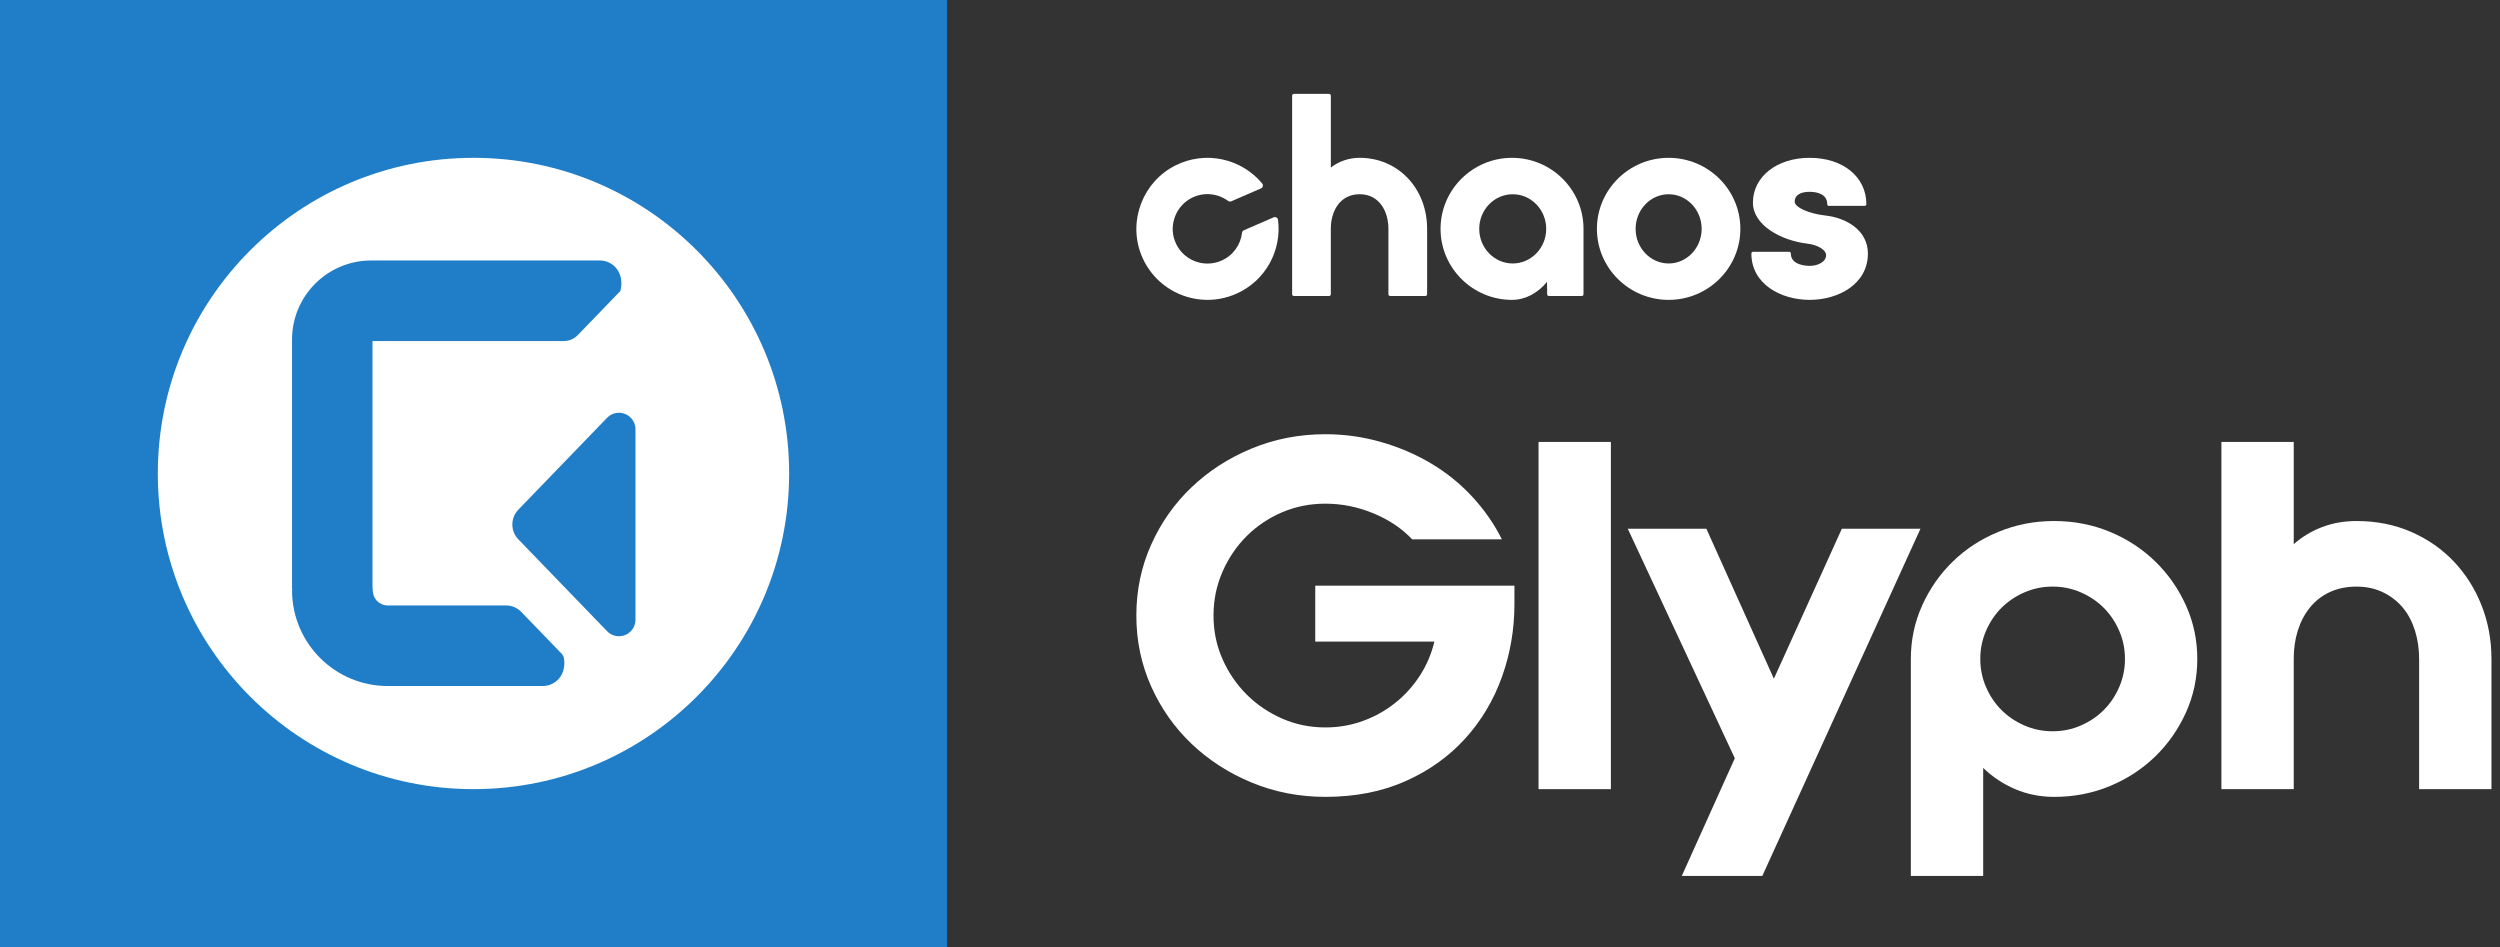 <?xml version="1.0" encoding="UTF-8"?>
<svg id="Layer_1" xmlns="http://www.w3.org/2000/svg" width="264" height="100" version="1.1" viewBox="0 0 264 100">
  <rect x="0" y="0" width="264" height="100" fill="#333333" stroke="none"/>
  <!-- Generator: Adobe Illustrator 29.5.0, SVG Export Plug-In . SVG Version: 2.1.0 Build 137)  -->
  <g>
    <path d="M0,100h100V0H0v100Z" style="fill: #207dc7;"/>
    <path d="M50,16.666c-18.41,0-33.334,14.924-33.334,33.334,0,18.409,14.924,33.333,33.334,33.333,18.409,0,33.333-14.924,33.333-33.333,0-18.41-14.924-33.334-33.333-33.334Z" style="fill: #fff;"/>
    <g id="Layer_1-2">
      <g>
        <path d="M39.335,62v-25.986h20.207c.552,0,1.074-.221,1.465-.622l4.505-4.665h0c.482-1.926-.773-3.221-2.167-3.221h-24.15c-4.615,0-8.358,3.742-8.358,8.358v26.116c0,.15.02.291.02.431h-.02c.05,5.548,4.555,10.033,10.113,10.033h16.374c1.314,0,2.518-1.164,2.227-2.93-.03-.191-.13-.371-.271-.512l-4.234-4.384c-.421-.431-.993-.682-1.595-.682h-12.491c-.612,0-1.154-.341-1.415-.853-.231-.462-.201-1.104-.201-1.104l-.01.02Z" style="fill: #207dc7;"/>
        <path d="M54.736,56.953l9.371,9.702c.672.692,1.776.712,2.468.04.341-.331.532-.783.532-1.254v-20.106c0-.963-.783-1.746-1.746-1.746-.472,0-.923.191-1.254.532l-9.371,9.702c-.843.873-.843,2.257,0,3.13Z" style="fill: #207dc7;"/>
      </g>
    </g>
  </g>
  <g>
    <g>
      <path d="M197.25,26.777c0-2.444-2.262-3.78-4.504-4.02-1.748-.198-3.225-.865-3.225-1.455,0-.911.987-1.046,1.577-1.046.558,0,1.856.127,1.856,1.301,0,.101.074.183.165.183h3.802c.091,0,.165-.082.165-.183,0-2.879-2.462-4.891-5.988-4.891-3.47,0-5.989,1.993-5.989,4.737,0,2.375,2.964,4.001,5.754,4.326,1.236.154,1.975.732,1.975,1.2,0,.746-.896,1.147-1.74,1.147-.332,0-1.986-.063-1.986-1.301,0-.102-.074-.184-.165-.184h-3.836c-.091,0-.165.082-.165.184,0,3.21,3.095,4.89,6.152,4.89s6.152-1.679,6.152-4.89Z" style="fill: #fff;"/>
      <path d="M136.632,31.257h3.719c.102,0,.184-.082.184-.183v-6.934c0-1.806.94-3.63,3.041-3.63s3.041,1.836,3.041,3.656v6.908c0,.101.082.183.184.183h3.72c.101,0,.183-.082.183-.183v-6.908c0-4.277-3.064-7.501-7.127-7.501-1.115,0-2.159.353-3.041,1.024v-7.59c0-.101-.082-.183-.184-.183h-3.719c-.101,0-.184.082-.184.183v20.975c0,.101.083.183.184.183Z" style="fill: #fff;"/>
      <path d="M159.669,31.667c1.381,0,2.729-.704,3.695-1.908l.016,1.318c.001.1.083.181.183.181h3.472c.101,0,.183-.082.183-.183v-6.908c0-4.136-3.386-7.5-7.548-7.5-4.161,0-7.548,3.365-7.548,7.5,0,4.135,3.387,7.5,7.548,7.5ZM159.744,20.512c1.95,0,3.536,1.64,3.536,3.655,0,2.015-1.586,3.655-3.536,3.655s-3.537-1.64-3.537-3.655c0-2.016,1.587-3.655,3.537-3.655Z" style="fill: #fff;"/>
      <path d="M176.208,31.667c4.175,0,7.574-3.364,7.574-7.5,0-4.136-3.398-7.5-7.574-7.5-4.176,0-7.574,3.365-7.574,7.5,0,4.135,3.398,7.5,7.574,7.5ZM176.208,20.512c1.922,0,3.487,1.64,3.487,3.655,0,2.015-1.565,3.655-3.487,3.655-1.923,0-3.487-1.64-3.487-3.655,0-2.016,1.564-3.655,3.487-3.655Z" style="fill: #fff;"/>
      <path d="M130.504,31.043c3.137-1.361,4.871-4.604,4.455-7.829-.028-.219-.261-.35-.465-.262l-3.139,1.363c-.111.049-.185.154-.198.276-.148,1.254-.94,2.398-2.184,2.938-1.931.838-4.189-.111-4.919-2.118-.641-1.763.189-3.762,1.889-4.56,1.27-.596,2.696-.404,3.743.365.099.072.226.092.338.042l3.139-1.362c.203-.088.267-.348.126-.518-2.165-2.605-5.93-3.523-9.155-1.911-3.44,1.72-5.025,5.84-3.626,9.417,1.559,3.986,6.102,5.848,9.997,4.158Z" style="fill: #fff;"/>
    </g>
    <g>
      <path d="M159.925,63.779c0,2.682-.442,5.254-1.324,7.715-.883,2.462-2.182,4.634-3.896,6.518-1.715,1.884-3.811,3.379-6.289,4.481-2.479,1.103-5.296,1.655-8.454,1.655-2.75,0-5.339-.501-7.766-1.502-2.428-1.001-4.55-2.368-6.366-4.099-1.816-1.731-3.242-3.76-4.278-6.086-1.036-2.325-1.553-4.812-1.553-7.46s.517-5.135,1.553-7.46c1.035-2.325,2.461-4.354,4.278-6.086,1.816-1.731,3.938-3.098,6.366-4.099,2.427-1.001,5.016-1.502,7.766-1.502,2.003,0,3.955.272,5.856.815,1.901.543,3.667,1.299,5.296,2.266s3.081,2.139,4.354,3.514,2.317,2.877,3.132,4.507h-9.472c-1.087-1.154-2.453-2.07-4.1-2.75-1.647-.679-3.335-1.019-5.067-1.019-1.63,0-3.157.306-4.583.917-1.426.611-2.674,1.451-3.743,2.521-1.07,1.07-1.918,2.326-2.546,3.769-.629,1.443-.942,2.979-.942,4.609s.313,3.157.942,4.583c.628,1.426,1.477,2.674,2.546,3.743,1.069,1.07,2.317,1.918,3.743,2.546,1.426.629,2.954.942,4.583.942,1.392,0,2.716-.229,3.972-.688,1.256-.458,2.393-1.095,3.412-1.91,1.019-.815,1.884-1.774,2.597-2.877.713-1.103,1.222-2.3,1.528-3.59h-12.579v-5.907h21.032v1.935Z" style="fill: #fff;"/>
      <path d="M162.47,46.668h7.639v36.666h-7.639v-36.666Z" style="fill: #fff;"/>
      <path d="M180.192,55.834l7.129,15.838,7.18-15.838h8.301l-16.703,36.666h-8.504l5.602-12.426-11.305-24.24h8.301Z" style="fill: #fff;"/>
      <path d="M216.909,55.02c2.105,0,4.074.382,5.907,1.146,1.833.764,3.429,1.808,4.787,3.132,1.357,1.324,2.436,2.869,3.234,4.634.797,1.766,1.197,3.65,1.197,5.653,0,2.004-.399,3.888-1.197,5.653-.798,1.766-1.876,3.31-3.234,4.634-1.358,1.324-2.954,2.368-4.787,3.132-1.833.764-3.803,1.146-5.907,1.146-1.46,0-2.826-.272-4.099-.815s-2.402-1.29-3.386-2.241v11.407h-7.639v-22.916c0-2.003.399-3.887,1.197-5.653.797-1.765,1.875-3.31,3.234-4.634,1.357-1.324,2.961-2.368,4.812-3.132,1.85-.764,3.811-1.146,5.882-1.146ZM216.757,77.223c1.052,0,2.045-.204,2.979-.611.933-.407,1.74-.95,2.419-1.63.679-.679,1.222-1.485,1.63-2.419.407-.933.611-1.926.611-2.979,0-1.052-.204-2.045-.611-2.979-.407-.933-.951-1.74-1.63-2.419-.679-.679-1.486-1.222-2.419-1.63-.934-.407-1.927-.611-2.979-.611-1.053,0-2.046.204-2.979.611-.934.407-1.74.951-2.419,1.63-.679.679-1.222,1.486-1.63,2.419-.407.934-.611,1.927-.611,2.979,0,1.053.204,2.046.611,2.979.407.934.95,1.74,1.63,2.419.679.68,1.485,1.222,2.419,1.63.933.407,1.927.611,2.979.611Z" style="fill: #fff;"/>
      <path d="M234.58,46.668h7.639v10.796c.882-.781,1.884-1.383,3.004-1.808,1.12-.424,2.325-.636,3.616-.636,2.105,0,4.031.382,5.78,1.146,1.748.764,3.25,1.808,4.507,3.132,1.256,1.324,2.232,2.869,2.928,4.634.696,1.766,1.044,3.65,1.044,5.653v13.75h-7.639v-13.75c0-1.052-.145-2.045-.433-2.979-.289-.933-.713-1.74-1.273-2.419-.56-.679-1.256-1.222-2.088-1.63-.832-.407-1.774-.611-2.826-.611-1.053,0-1.995.196-2.826.585-.833.391-1.528.934-2.088,1.63-.56.696-.985,1.502-1.273,2.419-.289.917-.433,1.902-.433,2.954v13.801h-7.639v-36.666Z" style="fill: #fff;"/>
    </g>
  </g>
</svg>